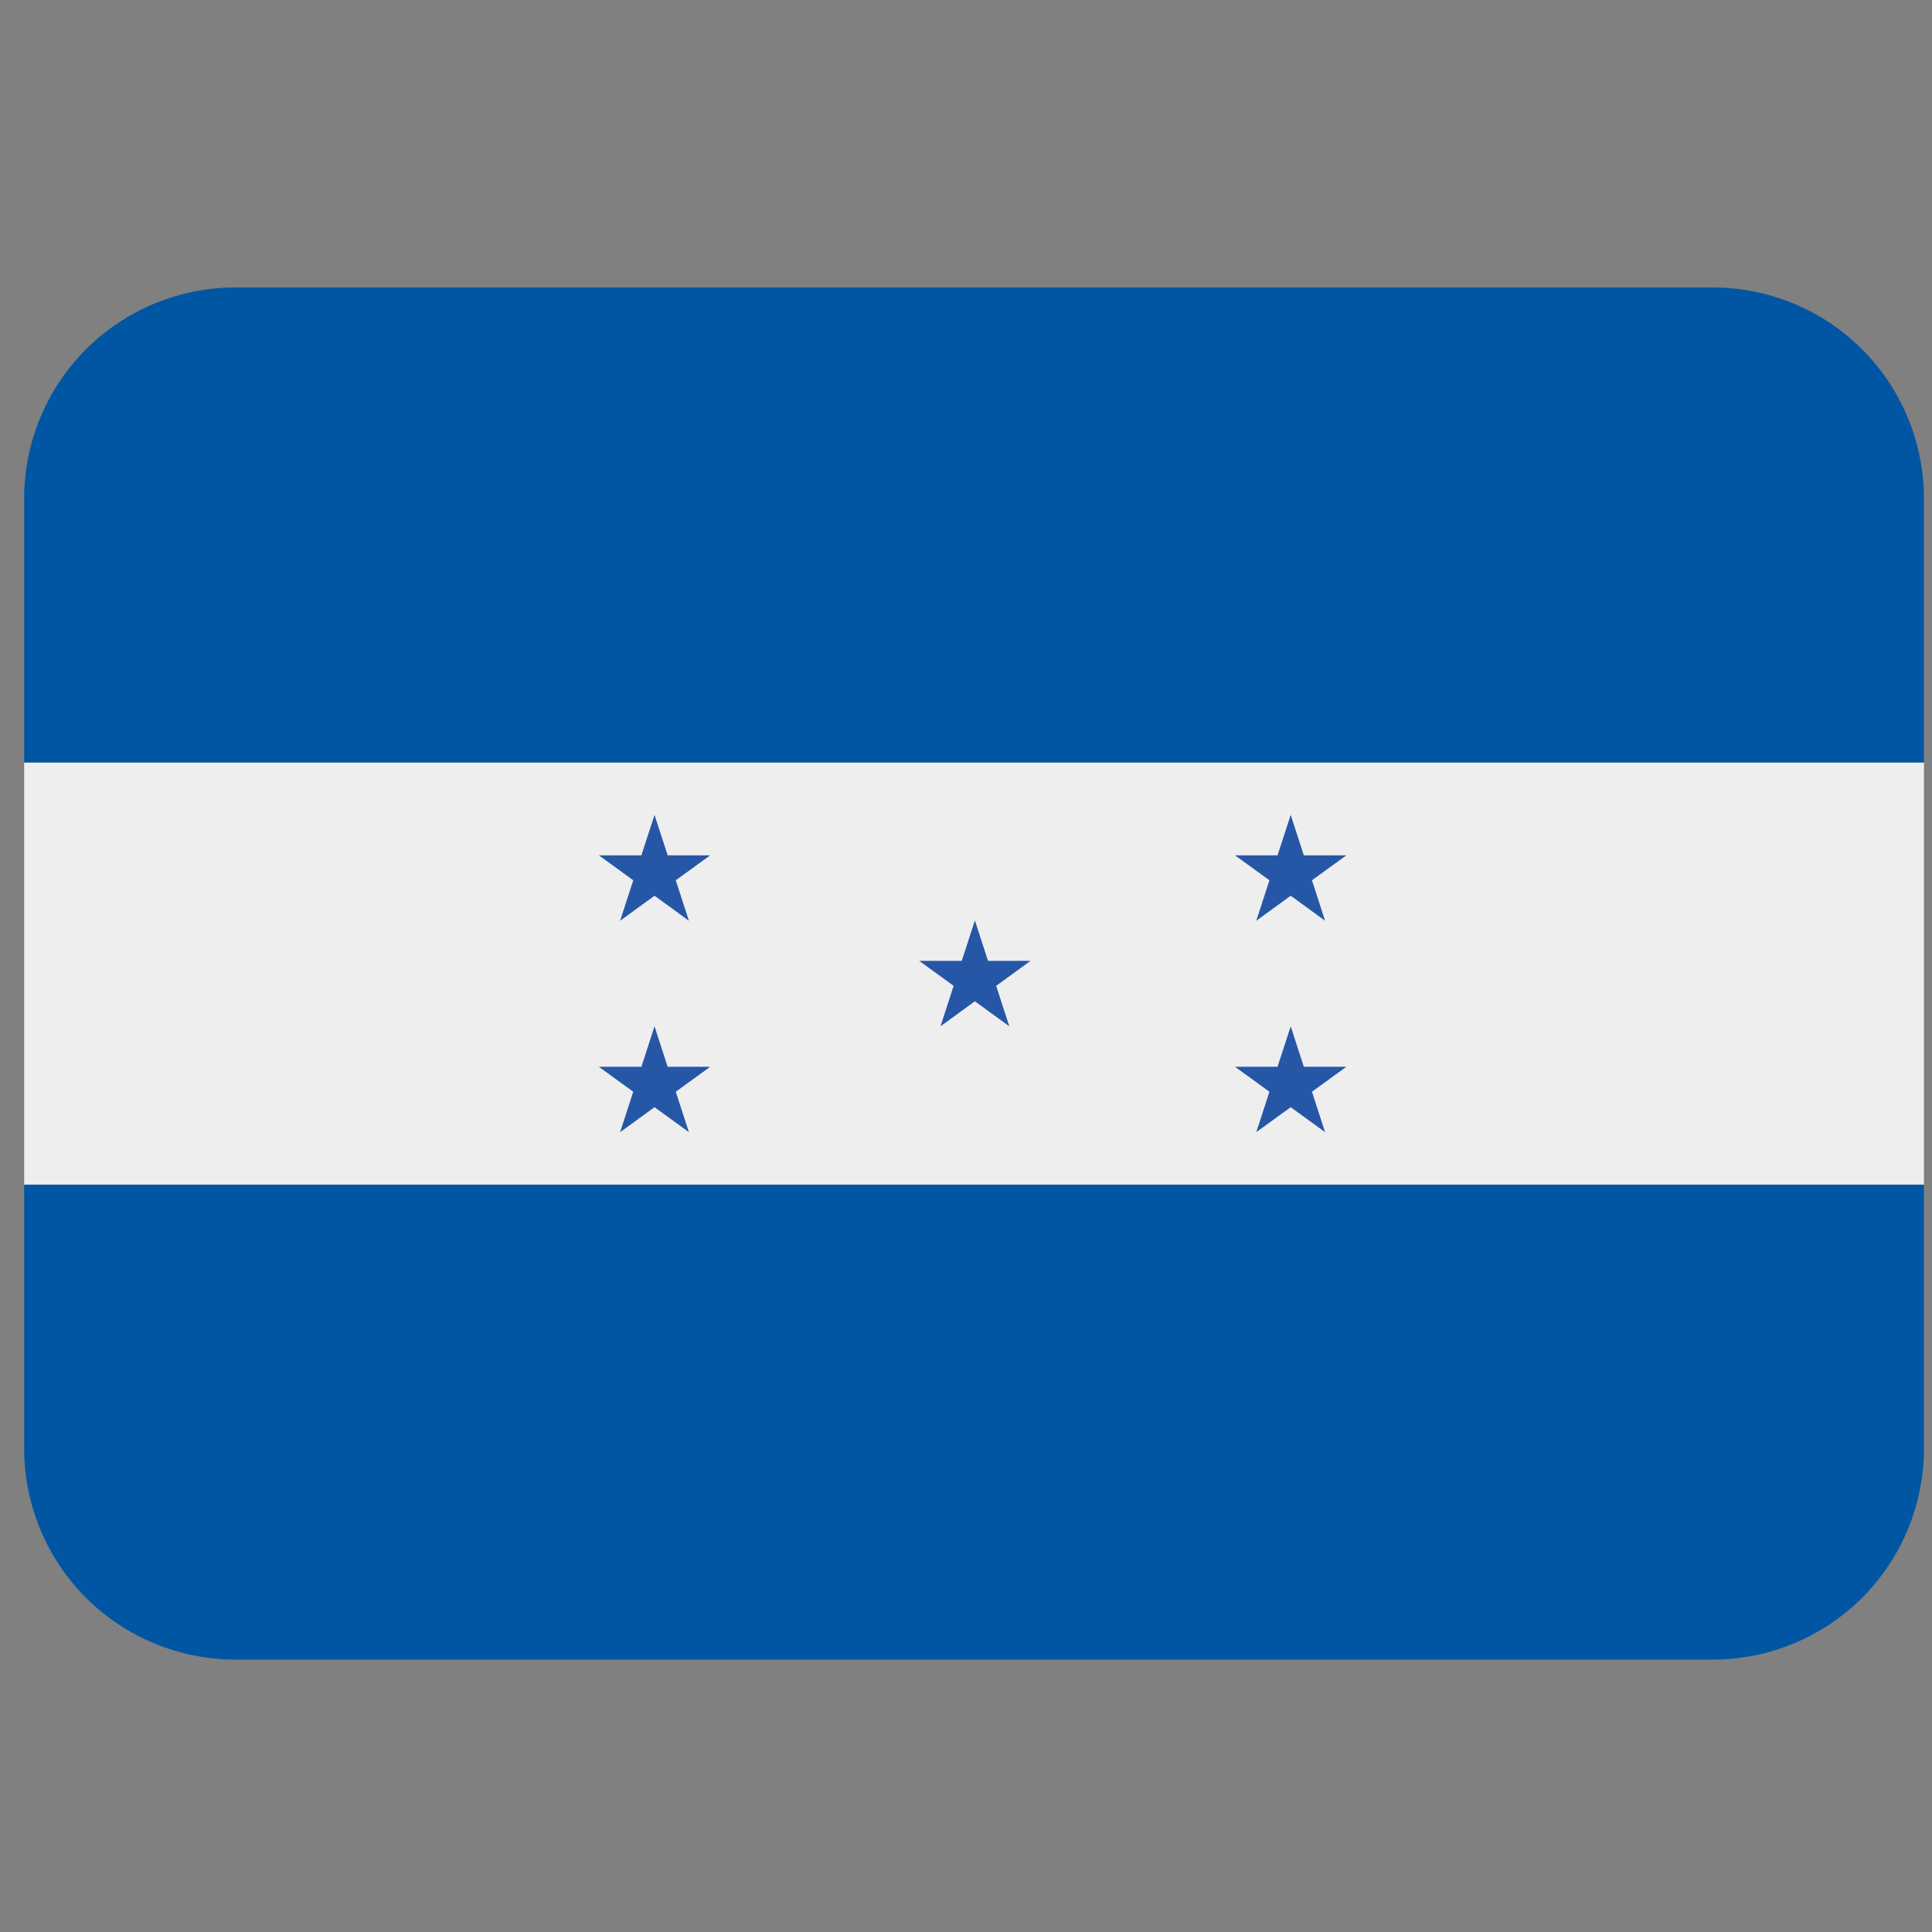 <?xml version="1.0" encoding="UTF-8"?> <svg xmlns="http://www.w3.org/2000/svg" width="60" height="60" viewBox="0 0 60 60" fill="none"><rect x="0" y="0" width="60" height="60" fill="#808080" stroke="none"/><g clip-path="url(#clip0_1080_11106)"><path d="M0.75 23.678H59.75V36.79H0.75V23.678Z" fill="#EEEEEE"></path><path d="M53.194 8.928H7.306C5.567 8.928 3.899 9.619 2.67 10.848C1.441 12.078 0.75 13.745 0.75 15.484L0.75 23.678H59.75V15.484C59.75 13.745 59.059 12.078 57.83 10.848C56.6 9.619 54.933 8.928 53.194 8.928ZM0.75 44.984C0.75 46.723 1.441 48.39 2.67 49.62C3.899 50.849 5.567 51.54 7.306 51.54H53.194C54.933 51.54 56.6 50.849 57.83 49.62C59.059 48.39 59.75 46.723 59.75 44.984V36.79H0.75V44.984Z" fill="#0156A3"></path><path d="M30.684 29.84L30.276 28.585L29.868 29.84H28.547L29.616 30.616L29.208 31.873L30.276 31.096L31.345 31.873L30.937 30.616L32.005 29.84H30.684ZM39.423 33.905L39.015 35.16L40.084 34.385L41.152 35.16L40.744 33.905L41.812 33.13H40.492L40.084 31.873L39.675 33.13H38.355L39.423 33.905ZM40.492 26.563L40.084 25.307L39.675 26.563H38.355L39.423 27.338L39.015 28.595L40.084 27.818L41.152 28.595L40.744 27.338L41.812 26.563H40.492ZM19.666 33.905L19.258 35.16L20.327 34.385L21.395 35.16L20.987 33.905L22.056 33.13H20.735L20.327 31.873L19.919 33.13H18.598L19.666 33.905ZM20.735 26.563L20.327 25.307L19.919 26.563H18.598L19.666 27.338L19.258 28.595L20.327 27.818L21.395 28.595L20.987 27.338L22.056 26.563H20.735Z" fill="#2657A7"></path></g><defs><clipPath id="clip0_1080_11106"><rect width="59" height="59" fill="white" transform="translate(0.75 0.734)"></rect></clipPath></defs></svg> 